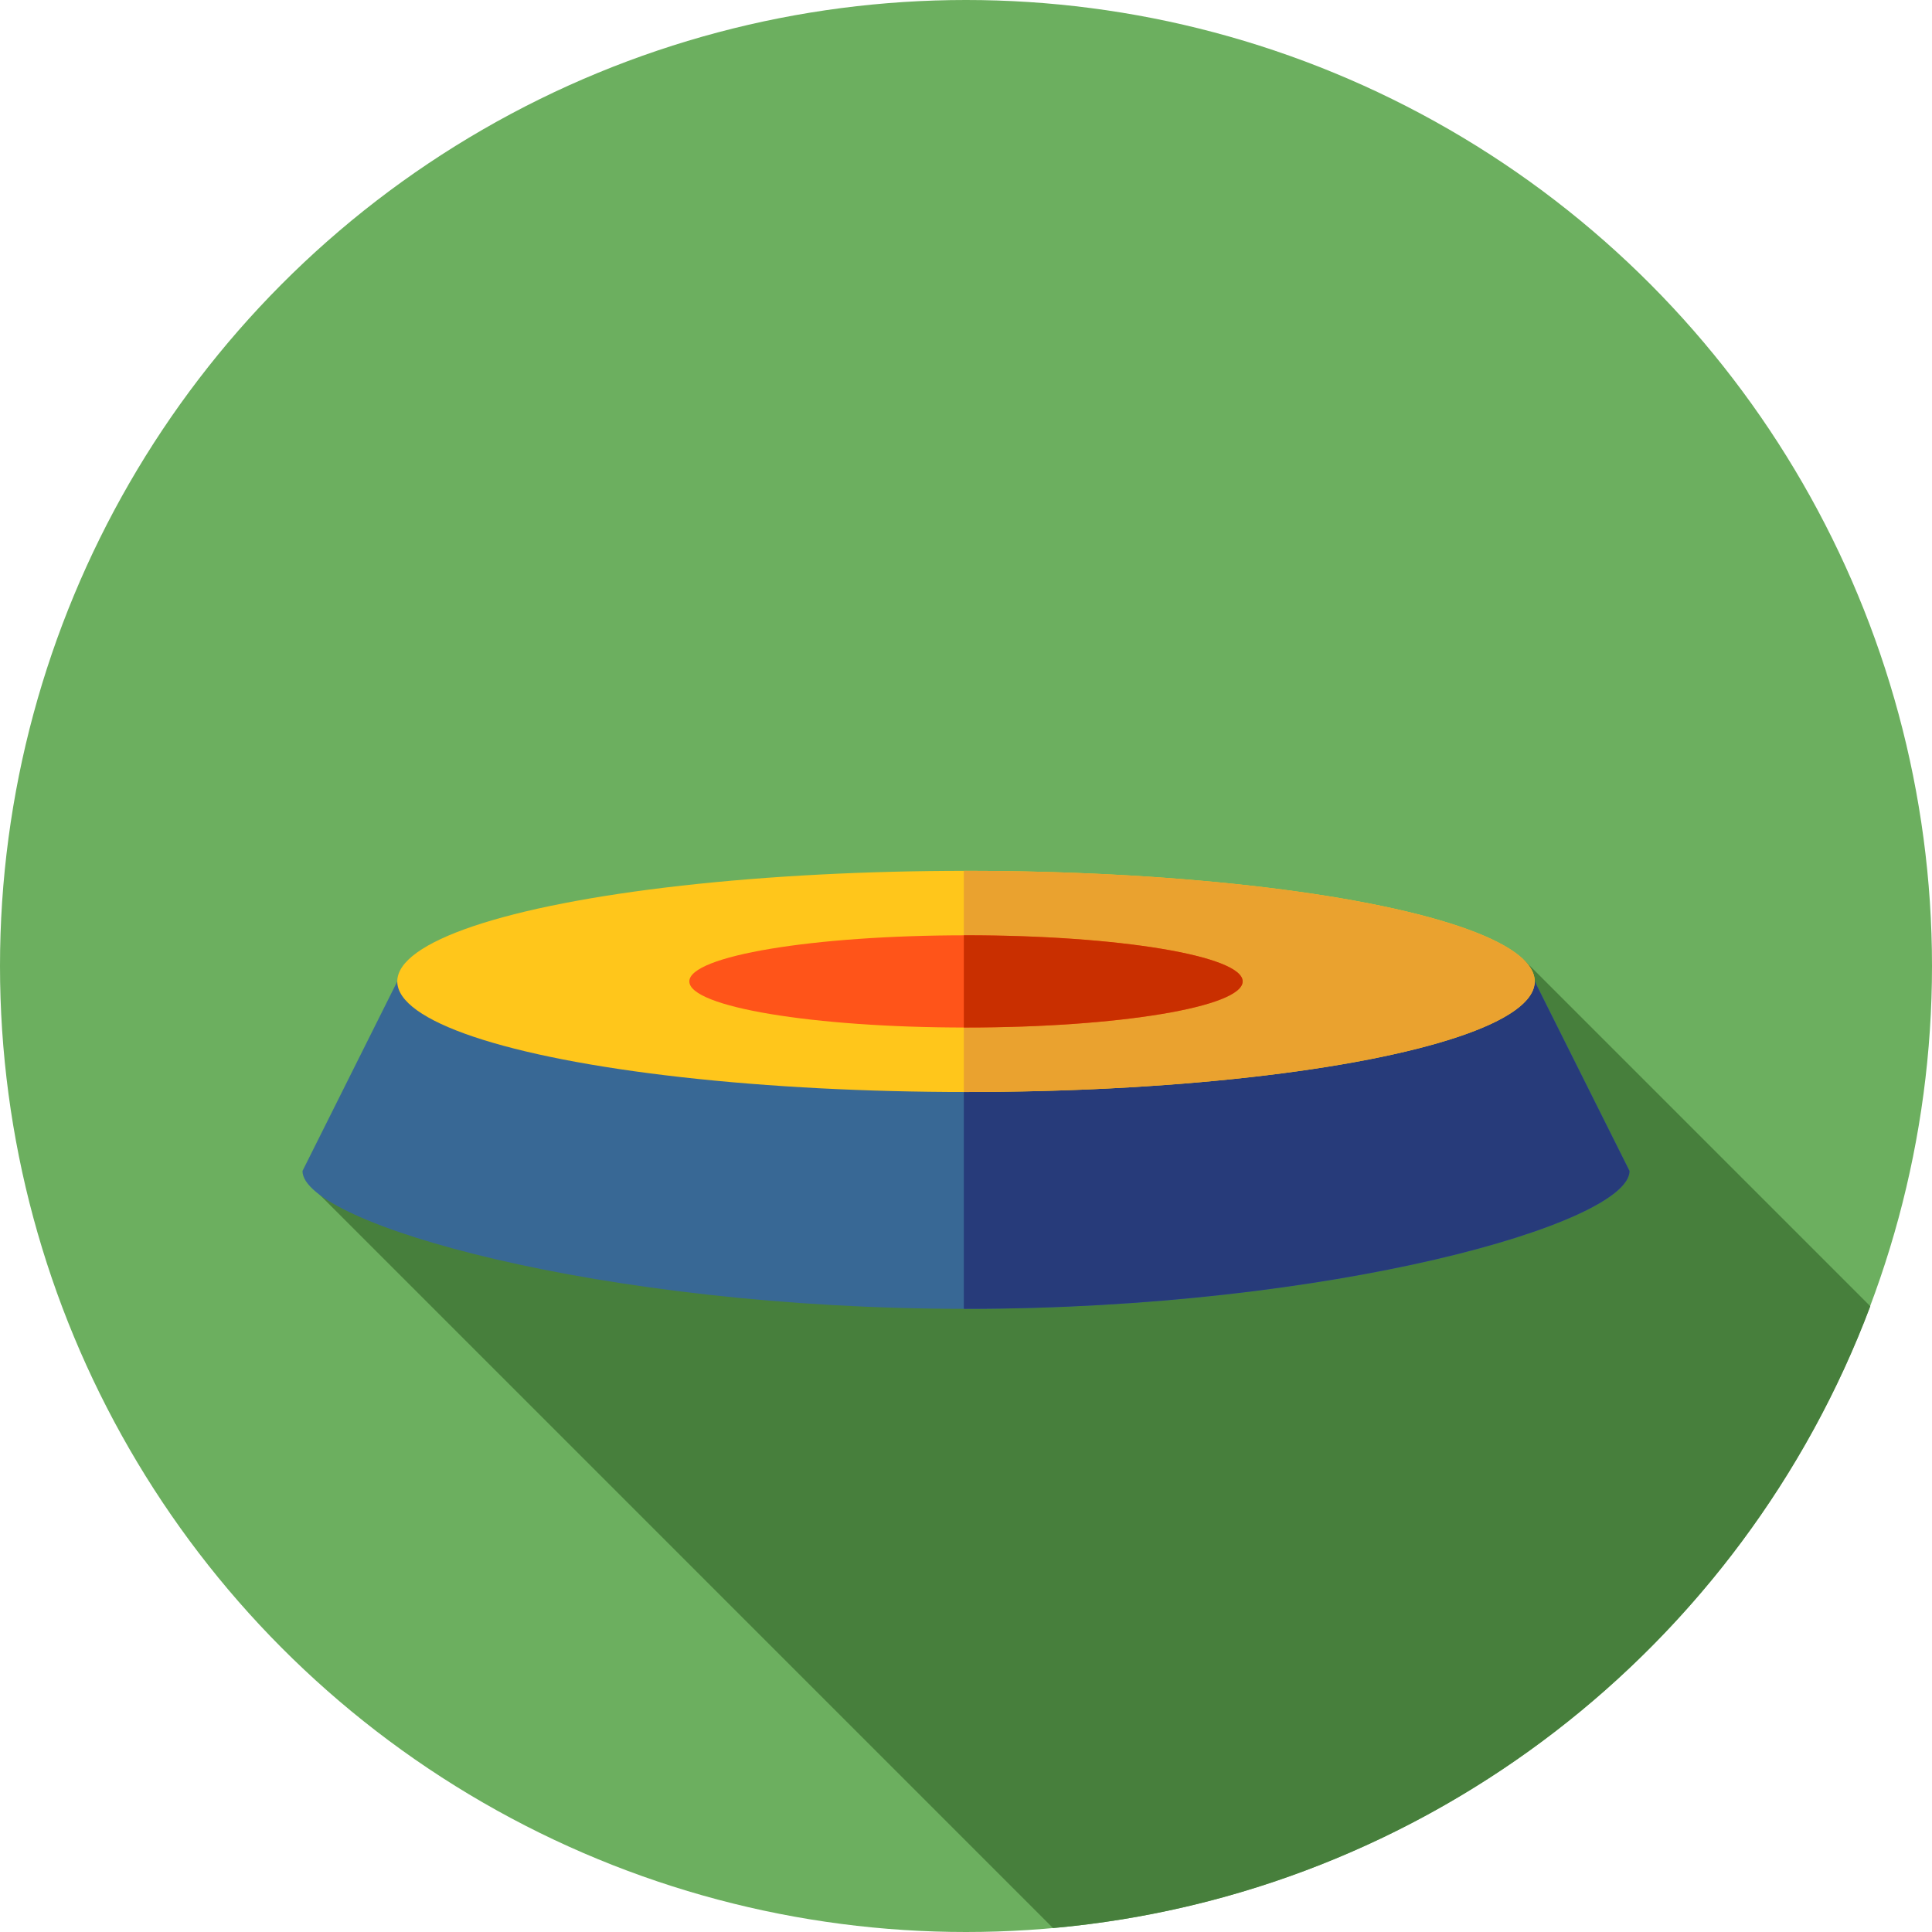 <?xml version="1.0" encoding="iso-8859-1"?>
<!-- Generator: Adobe Illustrator 19.0.0, SVG Export Plug-In . SVG Version: 6.00 Build 0)  -->
<svg version="1.1" id="Layer_1" xmlns="http://www.w3.org/2000/svg" xmlns:xlink="http://www.w3.org/1999/xlink" x="0px" y="0px"
	 viewBox="0 0 512 512" style="enable-background:new 0 0 512 512;" xml:space="preserve">
<circle style="fill:#6CAF5F;" cx="256" cy="256" r="256"/>
<path style="fill:#477F3C;" d="M279.062,510.955c99.557-8.892,182.7-74.766,216.588-164.786l-91.931-91.931l-25.609,25.035
	l-13.864,7.327l-106.236,25.428l-7.758,0.216l-169.258,0.646L279.062,510.955z"/>
<path style="fill:#386895;" d="M406.718,260.08l25.121,50.24c0,13.874-78.726,36.538-175.838,36.538S80.162,324.194,80.162,310.32
	l25.119-50.24L406.718,260.08L406.718,260.08z"/>
<path style="fill:#273B7A;" d="M406.719,260.08H255.426v86.775c0.191,0,0.383,0.002,0.574,0.002
	c97.113,0,175.838-22.664,175.838-36.538L406.719,260.08z"/>
<ellipse style="fill:#FFC61B;" cx="256" cy="260.086" rx="150.721" ry="29.306"/>
<path style="fill:#EAA22F;" d="M256,230.774c-0.191,0-0.383,0.002-0.574,0.002v58.609c0.191,0,0.383,0.002,0.574,0.002
	c83.239,0,150.719-13.121,150.719-29.306C406.719,243.895,339.239,230.774,256,230.774z"/>
<ellipse style="fill:#FF5419;" cx="256" cy="260.086" rx="73.323" ry="12.221"/>
<path style="fill:#C92F00;" d="M256,247.86c-0.193,0-0.381,0.002-0.574,0.002v24.436c0.193,0,0.381,0.002,0.574,0.002
	c40.495,0,73.323-5.472,73.323-12.221C329.323,253.33,296.495,247.86,256,247.86z"/>
<g>
</g>
<g>
</g>
<g>
</g>
<g>
</g>
<g>
</g>
<g>
</g>
<g>
</g>
<g>
</g>
<g>
</g>
<g>
</g>
<g>
</g>
<g>
</g>
<g>
</g>
<g>
</g>
<g>
</g>
</svg>
